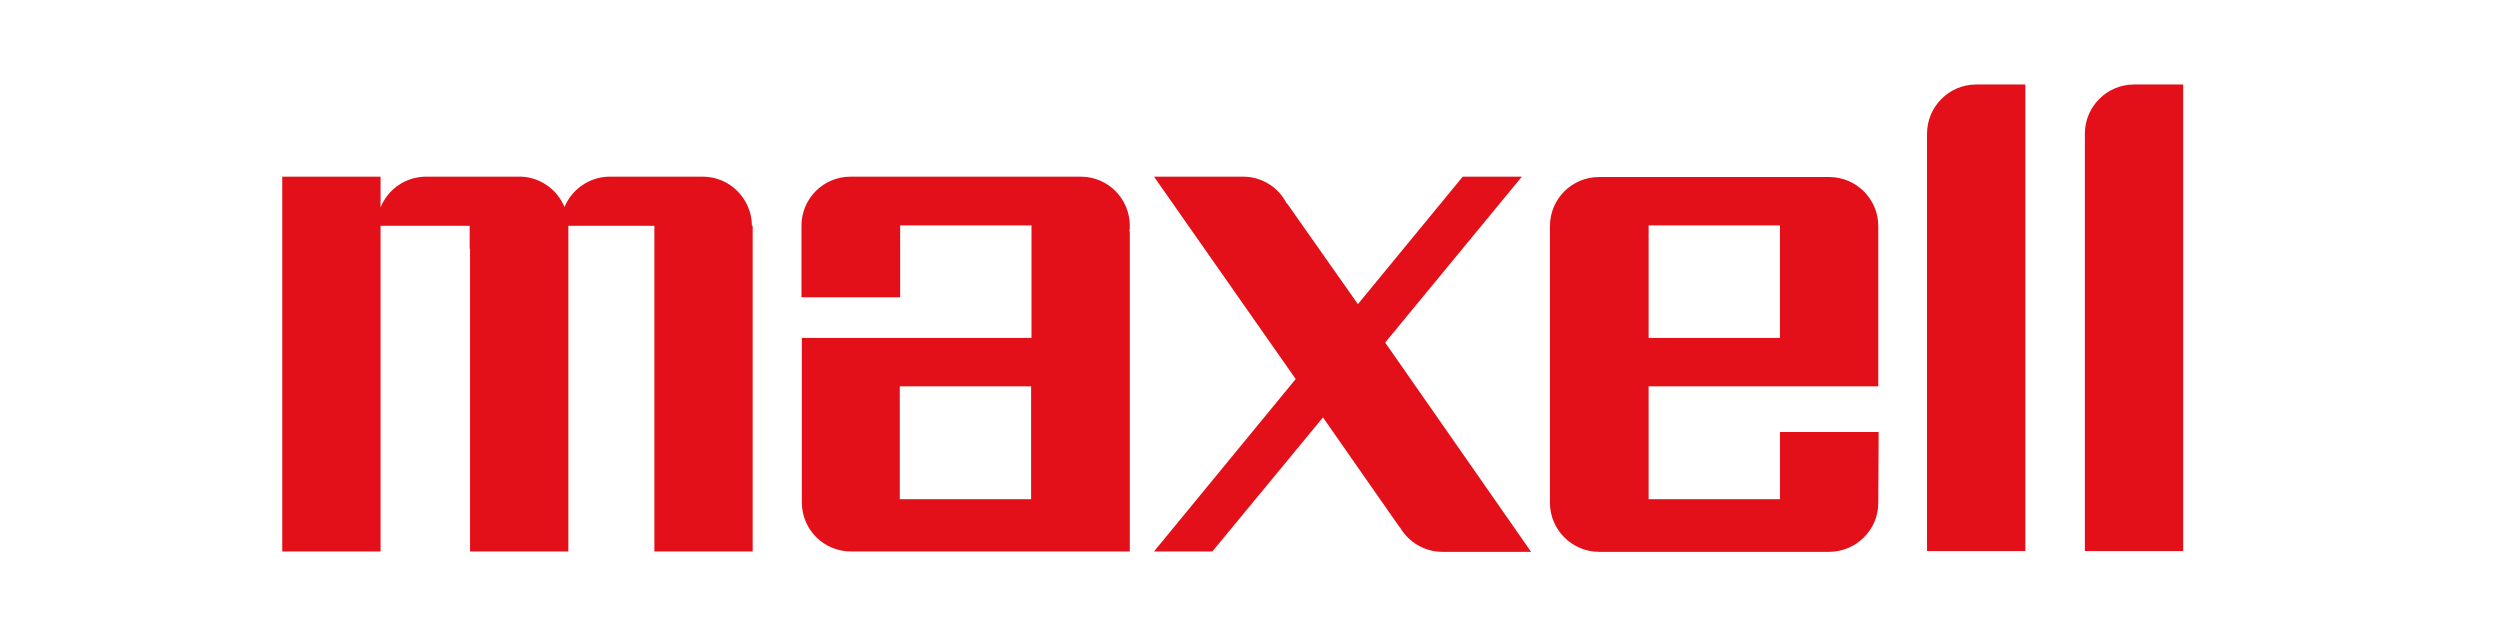 <svg viewBox="0 0 651 167" version="1.1" xmlns="http://www.w3.org/2000/svg" id="Layer_1">
  
  <defs>
    <style>
      .st0 {
        fill: #e31019;
        fill-rule: evenodd;
      }
    </style>
  </defs>
  <path d="M527.4,34.9v-12.9h-12.8c-7.1,0-12.8,5.8-12.8,12.8v108.7h25.6V34.9ZM568.5,34.9v-12.9h-12.8c-7.1,0-12.8,5.8-12.8,12.8v108.7h25.6V34.9h0ZM489.4,112.5h-25.9v17.5h-34.2v-29.4h59.8v-5.7h0v-36c0-7-5.6-12.7-12.6-12.8h-60.1c-7.1,0-12.8,5.7-12.8,12.8h0v72c0,7.1,5.8,12.8,12.8,12.8h59.9c7,0,12.8-5.7,12.8-12.7h0c0-.1.1-18.5.1-18.5h0ZM463.5,58.6v29.4h-34.2v-29.3h34.2ZM294.1,60.2c.1-.4.1-.9.1-1.4,0-7-5.6-12.7-12.6-12.8h-60.1c-7.1,0-12.8,5.7-12.8,12.8h0v18.6h25.7v-18.7h34.2v29.3h-59.8v42.8c0,7.1,5.7,12.8,12.8,12.8h72.6v-43.1h0v-12.5h0v-27.8h-.1ZM234.3,100.6h34.2v29.4h-34.2v-29.4ZM195.8,58.7c-.1-7-5.8-12.7-12.8-12.7h-24.2c-5.3,0-9.9,3.3-11.8,7.9-1.9-4.5-6.2-7.7-11.3-7.9h-24.7c-5.4,0-10,3.3-11.9,8v-8h-25.6v97.6h25.6V58.8h23.2v6.1s0-.1.1-.1v78.8h25.6v-78h0v-6.8h22.4v84.8h25.6V58.8h-.2ZM360.7,89.2l35.6-43.2h-15.4l-27.3,33.2-18.5-26.3h-.1c-2.2-4.3-6.6-6.9-11.3-6.9h-23.2l36.9,52.7-36.9,44.9h15.2l28.8-34.9,19.9,28.5.2.2c2.3,3.9,6.5,6.3,11,6.3h23.1l-38-54.5h0Z" class="st0"></path>
</svg>